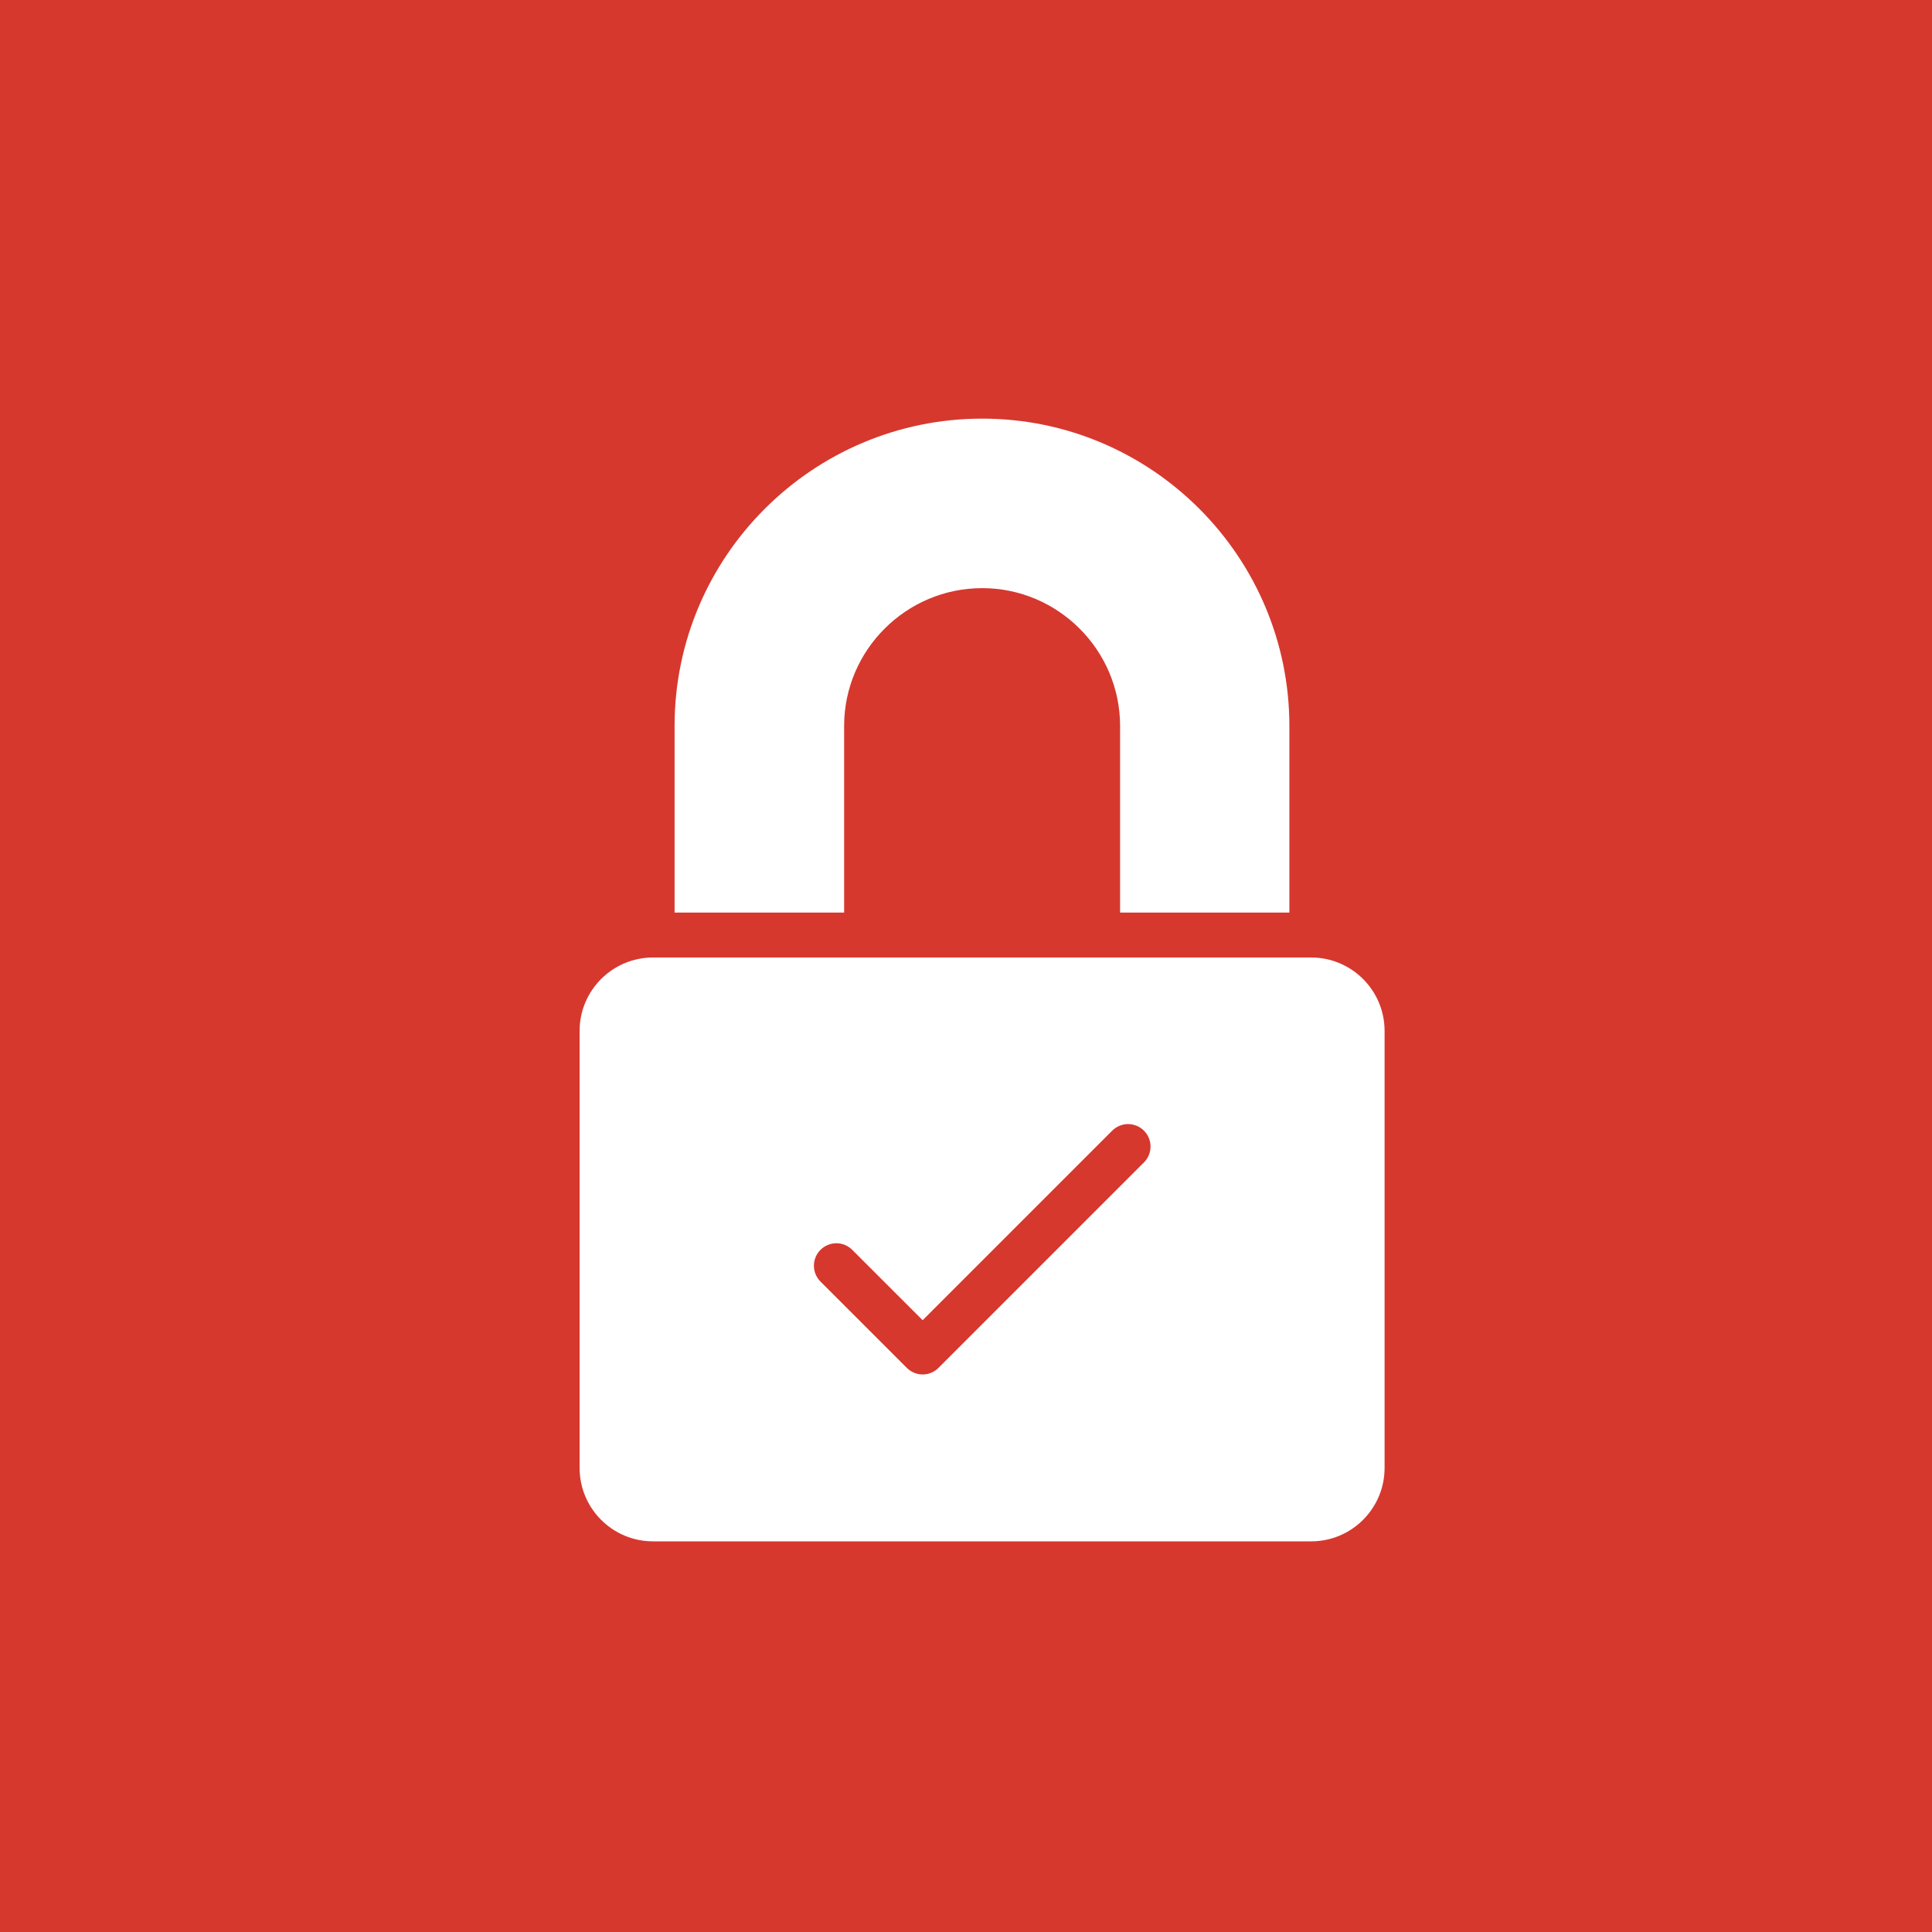 <?xml version="1.0" encoding="UTF-8"?> <svg xmlns="http://www.w3.org/2000/svg" width="50" height="50" viewBox="0 0 50 50" fill="none"><rect width="50" height="50" fill="#D6382E"></rect><path d="M33.369 23.618V18.789C33.369 14.402 29.801 10.834 25.42 10.834C21.032 10.834 17.458 14.402 17.458 18.789V23.618H21.846V18.789C21.846 16.825 23.45 15.221 25.42 15.221C27.384 15.221 28.988 16.825 28.988 18.789V23.618H33.369ZM15 26.681V37.989C15 39.041 15.854 39.89 16.9 39.89H33.933C34.979 39.89 35.833 39.041 35.833 37.989V26.681C35.833 25.629 34.979 24.78 33.933 24.78H16.9C15.854 24.78 15 25.629 15 26.681ZM21.234 32.346C21.343 32.237 21.491 32.175 21.645 32.175C21.799 32.175 21.947 32.237 22.056 32.346L23.878 34.167L28.777 29.268C28.831 29.213 28.895 29.169 28.966 29.138C29.037 29.108 29.113 29.092 29.19 29.091C29.267 29.091 29.344 29.106 29.416 29.135C29.487 29.164 29.552 29.207 29.606 29.262C29.661 29.317 29.704 29.381 29.733 29.453C29.762 29.524 29.777 29.601 29.776 29.678C29.775 29.755 29.759 29.831 29.729 29.902C29.698 29.973 29.654 30.037 29.598 30.091L24.289 35.4C24.235 35.454 24.171 35.497 24.101 35.526C24.03 35.556 23.955 35.571 23.878 35.571C23.802 35.571 23.727 35.556 23.656 35.526C23.585 35.497 23.521 35.454 23.468 35.4L21.234 33.167C21.125 33.058 21.064 32.91 21.064 32.756C21.064 32.602 21.125 32.455 21.234 32.346Z" fill="white"></path></svg> 